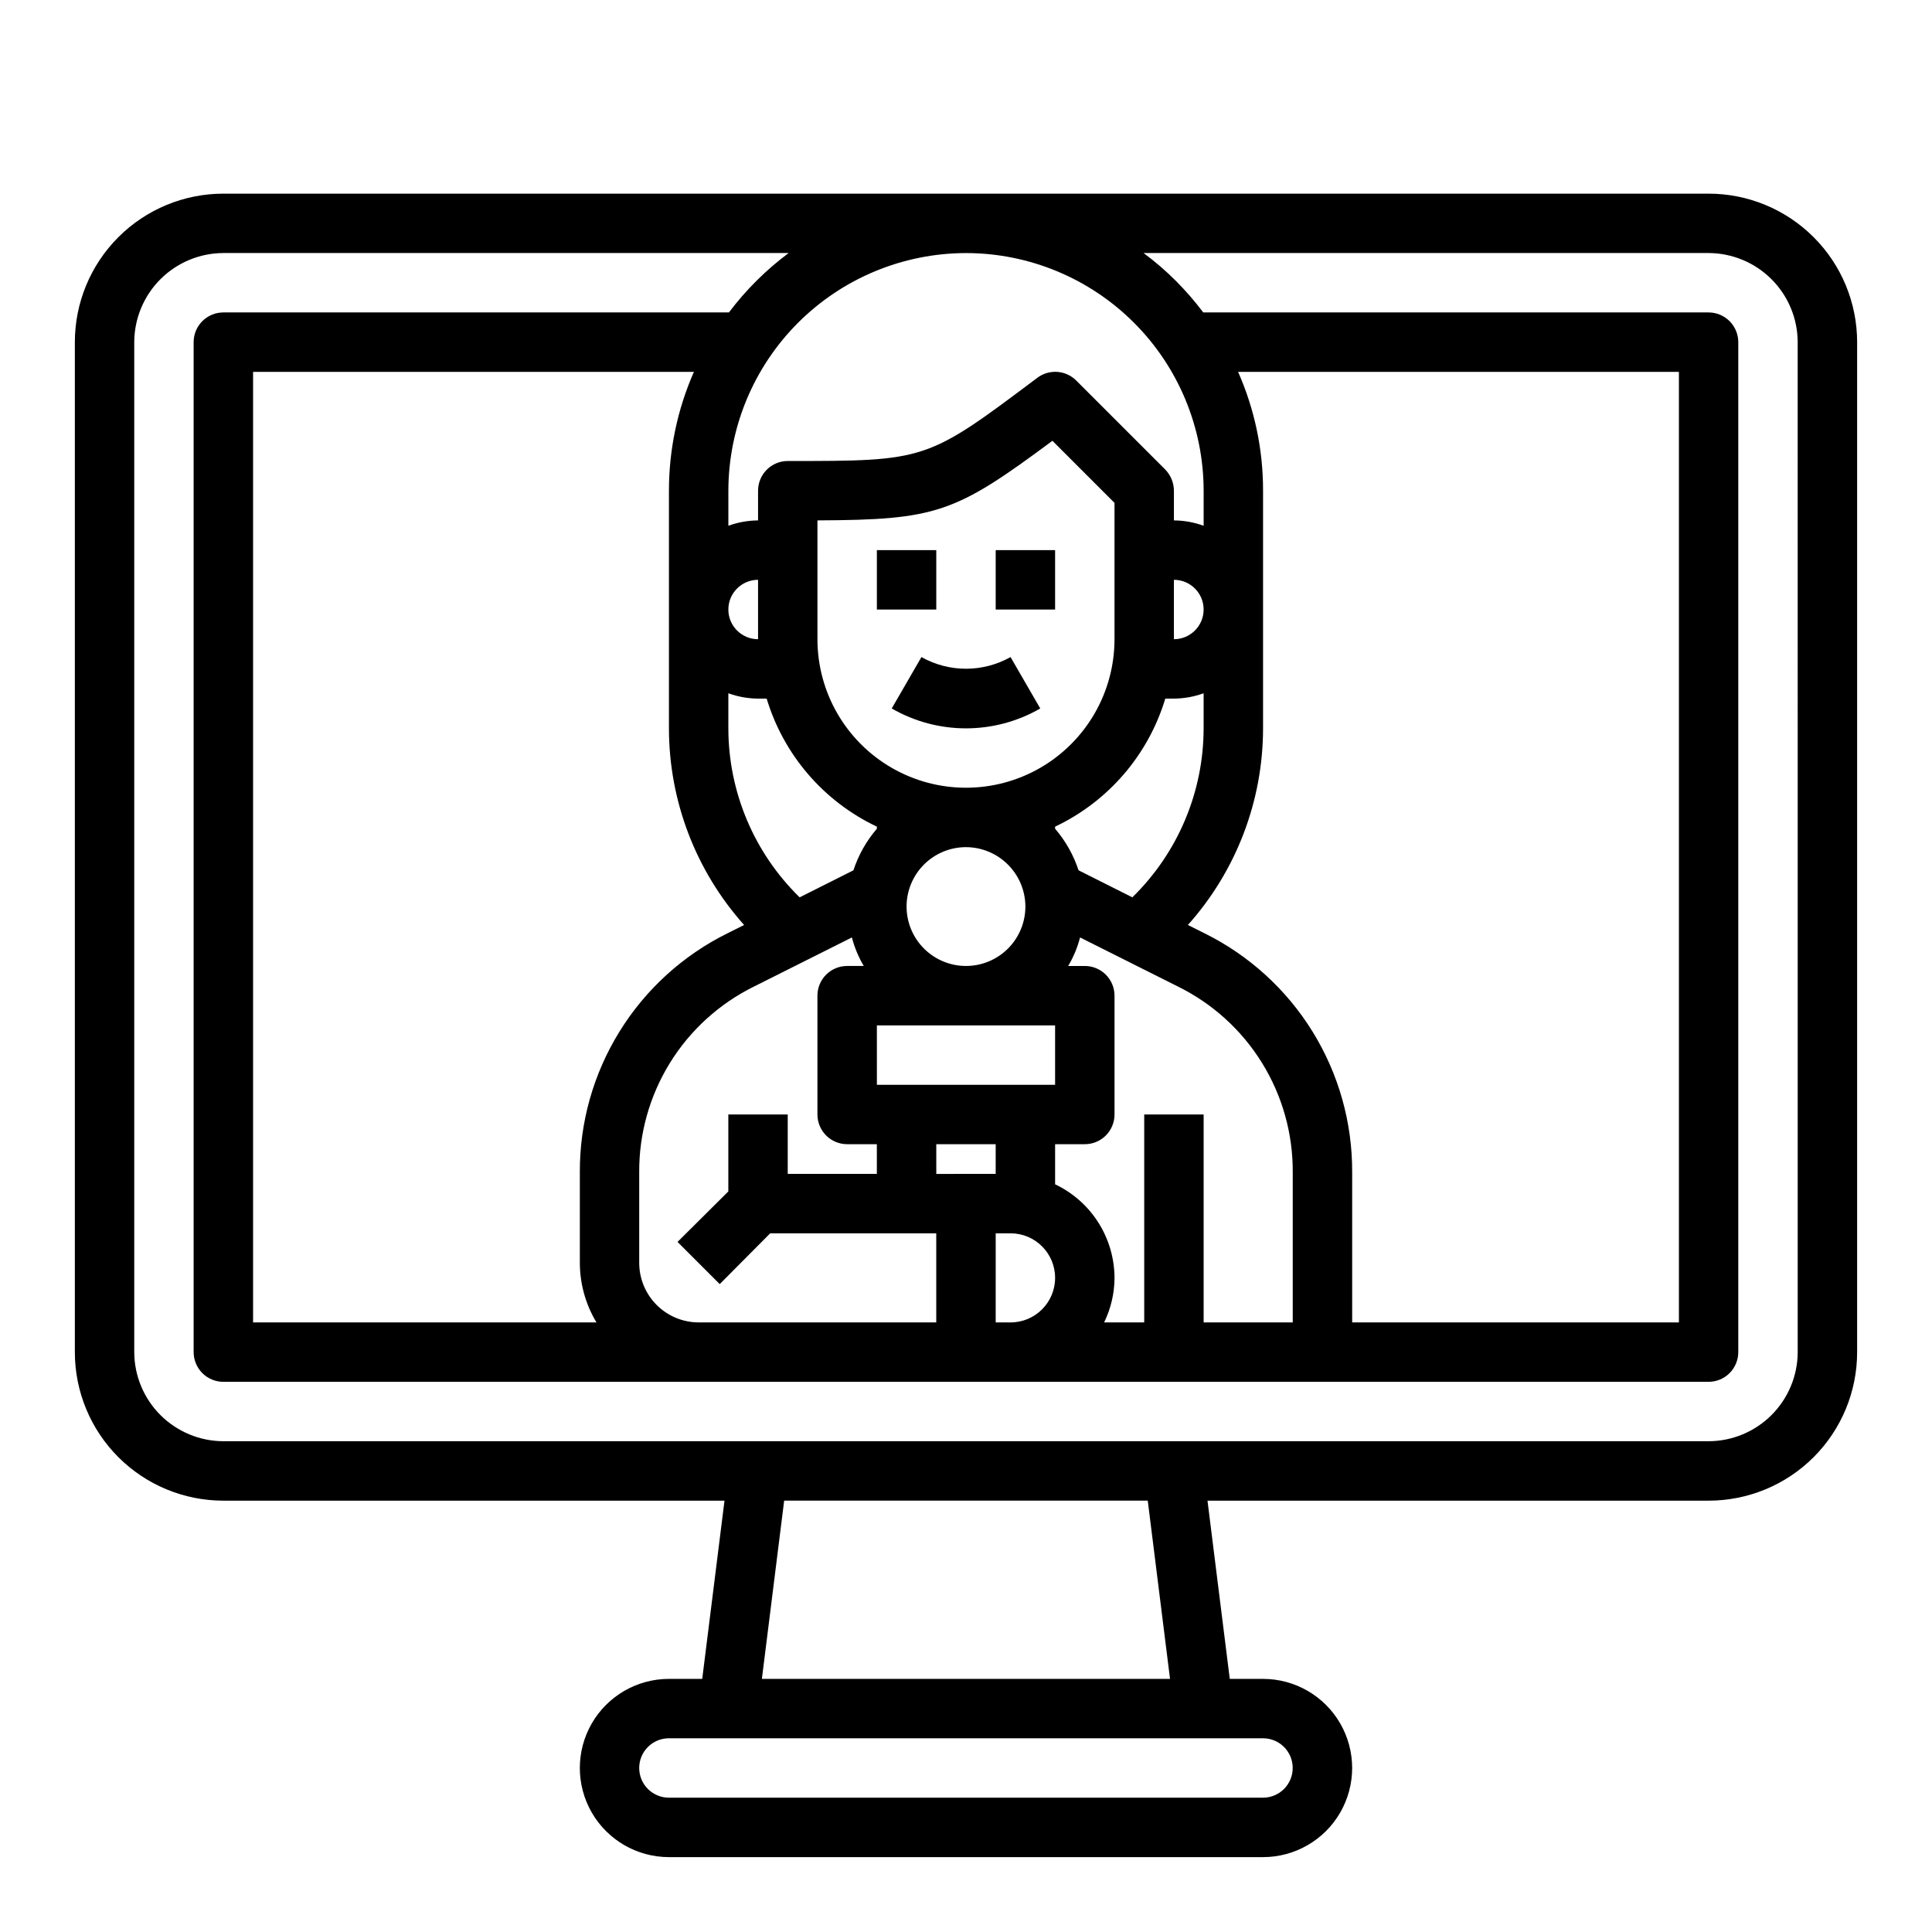 <?xml version="1.0" encoding="UTF-8"?>
<!-- Uploaded to: ICON Repo, www.iconrepo.com, Generator: ICON Repo Mixer Tools -->
<svg fill="#000000" width="800px" height="800px" version="1.1" viewBox="144 144 512 512" xmlns="http://www.w3.org/2000/svg">
 <g>
  <path d="m596.8 195.32h-393.6c-10.441 0-20.453 4.148-27.832 11.531-7.383 7.379-11.531 17.391-11.531 27.832v267.65c0 10.438 4.148 20.449 11.531 27.832 7.379 7.379 17.391 11.527 27.832 11.527h132.8l-5.902 47.23h-8.82c-8.438 0-16.234 4.504-20.453 11.809-4.215 7.309-4.215 16.309 0 23.617 4.219 7.305 12.016 11.809 20.453 11.809h157.44c8.438 0 16.234-4.504 20.453-11.809 4.219-7.309 4.219-16.309 0-23.617-4.219-7.305-12.016-11.809-20.453-11.809h-8.816l-5.902-47.23h132.8c10.438 0 20.449-4.148 27.832-11.527 7.379-7.383 11.527-17.395 11.527-27.832v-267.65c0-10.441-4.148-20.453-11.527-27.832-7.383-7.383-17.395-11.531-27.832-11.531zm-196.8 15.746c16.695 0.012 32.707 6.652 44.516 18.457 11.809 11.809 18.445 27.82 18.461 44.52v9.289c-2.527-0.918-5.188-1.398-7.875-1.418v-7.871c-0.016-2.086-0.832-4.09-2.281-5.59l-23.617-23.617c-2.777-2.773-7.18-3.078-10.312-0.707-29.363 22.043-29.363 22.043-66.125 22.043-4.348 0-7.871 3.523-7.871 7.871v7.871c-2.688 0.02-5.348 0.5-7.871 1.418v-9.289c0.023-16.695 6.664-32.699 18.469-44.508 11.805-11.805 27.812-18.445 44.508-18.469zm72.109 31.488h116.82v251.9h-86.59v-39.832c0.051-13.152-3.59-26.055-10.504-37.242-6.918-11.188-16.832-20.215-28.621-26.047l-4.41-2.203c12.82-14.336 19.91-32.887 19.918-52.113v-62.977c0.02-10.844-2.231-21.57-6.613-31.488zm-24.879 196.8v55.105l-10.629-0.004c1.801-3.676 2.742-7.711 2.758-11.805-0.02-5.199-1.508-10.285-4.293-14.672-2.785-4.391-6.758-7.898-11.453-10.125v-10.629h7.875c2.086 0 4.09-0.828 5.566-2.305 1.473-1.477 2.305-3.481 2.305-5.566v-31.488c0-2.09-0.832-4.09-2.305-5.566-1.477-1.477-3.481-2.305-5.566-2.305h-4.41c1.402-2.359 2.461-4.902 3.148-7.559l25.898 12.988c9.188 4.516 16.914 11.523 22.301 20.223 5.391 8.703 8.219 18.746 8.164 28.977v39.832h-23.613v-55.102zm-39.359 31.488h3.938-0.004c6.523 0 11.809 5.285 11.809 11.809 0 6.519-5.285 11.805-11.809 11.805h-3.934zm-15.742-15.742-0.004-7.875h15.742v7.871zm-15.742-23.617-0.004-15.746h47.23v15.742zm-74.312 62.977-91.004-0.004v-251.9h116.82c-4.367 9.922-6.617 20.645-6.613 31.488v62.977c0.012 19.227 7.102 37.777 19.918 52.113l-4.41 2.203c-11.789 5.832-21.703 14.859-28.617 26.047-6.918 11.188-10.559 24.09-10.504 37.242v24.09c0.02 5.551 1.543 10.988 4.406 15.742zm42.82-165.32h2.281c4.504 14.93 15.113 27.258 29.207 33.93v0.551c-2.777 3.231-4.891 6.977-6.219 11.023l-14.25 7.164v-0.004c-12.066-11.777-18.879-27.926-18.891-44.789v-9.289c2.523 0.914 5.184 1.395 7.871 1.414zm-7.871-23.617v0.004c0-4.348 3.523-7.871 7.871-7.871v15.742c-4.348 0-7.871-3.523-7.871-7.871zm125.95 22.199v9.293c-0.016 16.863-6.824 33.012-18.895 44.789l-14.25-7.164v0.004c-1.328-4.047-3.441-7.793-6.219-11.023v-0.551c14.094-6.672 24.703-19 29.207-33.93h2.281c2.688-0.02 5.348-0.5 7.875-1.414zm-7.875-14.324v-15.742c4.348 0 7.875 3.523 7.875 7.871s-3.527 7.871-7.875 7.871zm-15.742 0c0 14.062-7.504 27.055-19.68 34.086-12.18 7.031-27.184 7.031-39.359 0-12.18-7.031-19.684-20.023-19.684-34.086v-31.488c31.566-0.156 36.449-1.891 62.27-21.098l16.453 16.453zm-23.617 70.848c0 4.176-1.66 8.18-4.609 11.133-2.953 2.953-6.957 4.613-11.133 4.613s-8.18-1.66-11.133-4.613c-2.953-2.953-4.613-6.957-4.613-11.133 0-4.176 1.66-8.18 4.613-11.133 2.953-2.953 6.957-4.609 11.133-4.609 4.172 0.012 8.168 1.676 11.117 4.625 2.949 2.949 4.613 6.945 4.625 11.117zm-102.34 70.375c-0.055-10.23 2.777-20.273 8.164-28.977 5.387-8.699 13.117-15.707 22.301-20.223l25.898-12.988c0.688 2.656 1.746 5.199 3.148 7.559h-4.406c-4.348 0-7.875 3.523-7.875 7.871v31.488c0 2.086 0.832 4.09 2.309 5.566 1.477 1.477 3.477 2.305 5.566 2.305h7.871v7.871h-23.617v-15.742h-15.742v20.387l-13.461 13.383 11.18 11.18 13.379-13.461h44.004v23.617l-62.977-0.004c-4.168-0.012-8.168-1.672-11.117-4.625-2.949-2.949-4.613-6.945-4.625-11.117zm165.31 150.04c4.348 0 7.871 3.523 7.871 7.871 0 4.348-3.523 7.871-7.871 7.871h-157.44c-4.348 0-7.871-3.523-7.871-7.871 0-4.348 3.523-7.871 7.871-7.871zm-132.8-15.746 5.902-47.23h96.355l5.902 47.23zm274.5-86.59c-0.016 6.258-2.512 12.254-6.938 16.676-4.426 4.426-10.418 6.922-16.676 6.938h-393.6c-6.258-0.016-12.254-2.512-16.68-6.938-4.426-4.422-6.918-10.418-6.938-16.676v-267.65c0.02-6.258 2.512-12.254 6.938-16.68 4.426-4.426 10.422-6.918 16.68-6.938h149.8c-5.996 4.473-11.324 9.773-15.824 15.742h-133.98c-4.348 0-7.875 3.527-7.875 7.875v267.65c0 2.086 0.832 4.09 2.309 5.566 1.477 1.477 3.477 2.305 5.566 2.305h393.6c2.086 0 4.09-0.828 5.566-2.305 1.473-1.477 2.305-3.481 2.305-5.566v-267.65c0-2.09-0.832-4.09-2.305-5.566-1.477-1.477-3.481-2.309-5.566-2.309h-133.91c-2.219-2.941-4.641-5.731-7.242-8.344-2.672-2.676-5.539-5.148-8.578-7.398h149.73c6.258 0.02 12.25 2.512 16.676 6.938 4.426 4.426 6.922 10.422 6.938 16.68z"/>
  <path d="m388.19 318.13-7.871 13.617v0.004c12.176 7.027 27.18 7.027 39.359 0l-7.871-13.617-0.004-0.004c-7.332 4.125-16.281 4.125-23.613 0z"/>
  <path d="m376.38 289.79h15.742v15.742h-15.742z"/>
  <path d="m407.87 289.79h15.742v15.742h-15.742z"/>
 </g>
</svg>